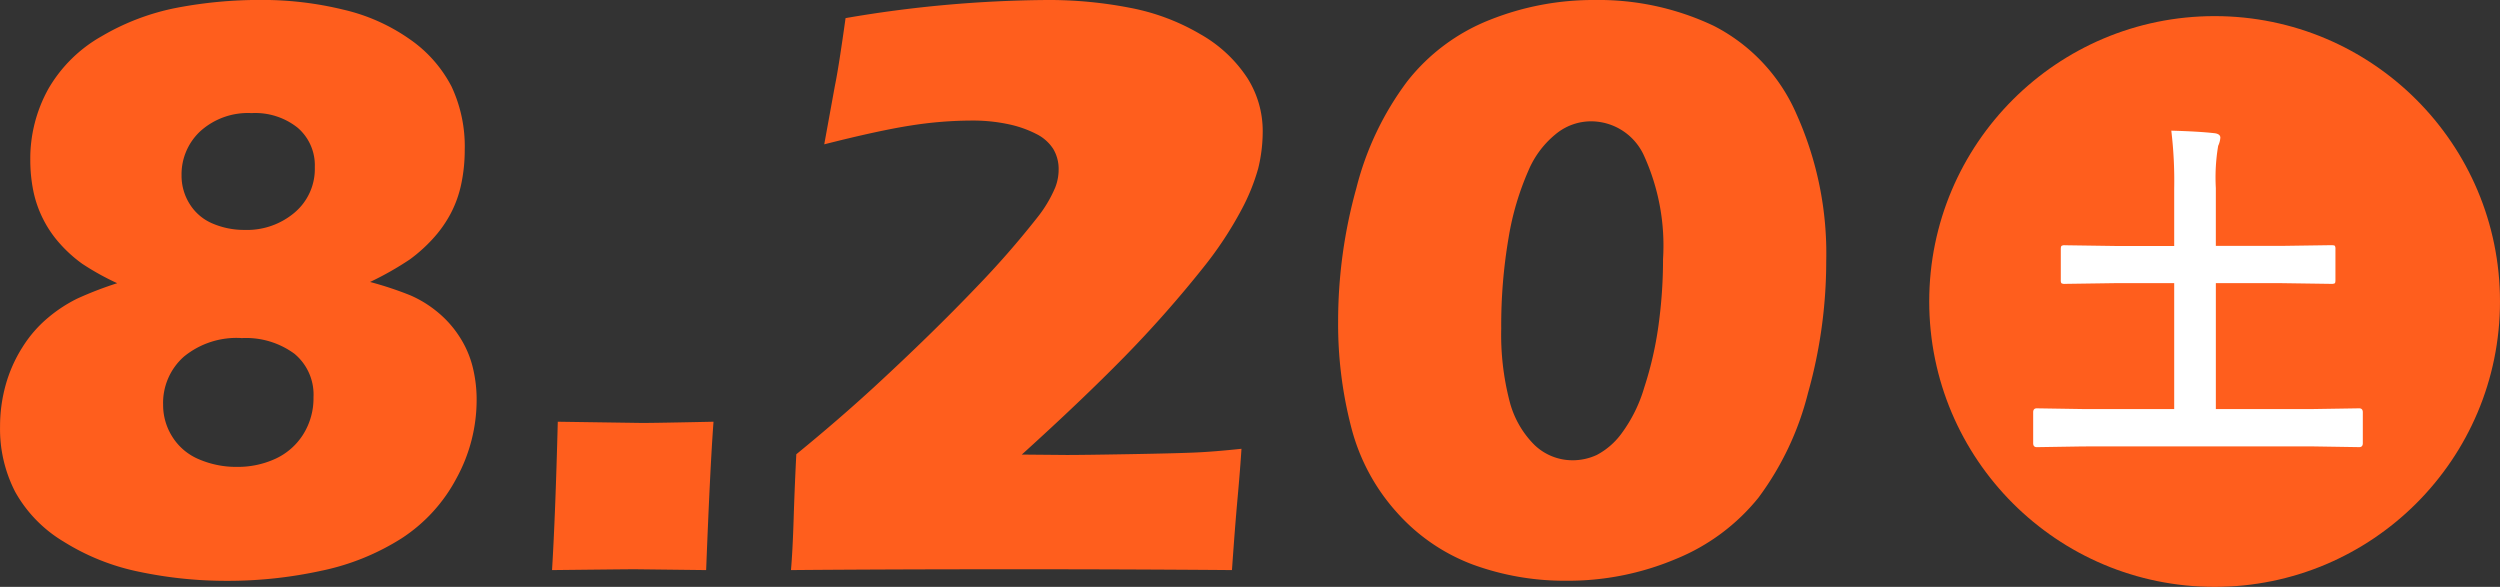 <svg xmlns="http://www.w3.org/2000/svg" width="148.925" height="34.96" viewBox="0 0 148.925 34.96">
  <rect x="0" y="0" width="148.925" height="34.96" fill="#333333" stroke="none"/>
  <g id="グループ_307" data-name="グループ 307" transform="translate(-1335.849 -1453.04)">
    <path id="パス_8421" data-name="パス 8421" d="M9.058-17.09A15.451,15.451,0,0,1,6.97-18.25a8.084,8.084,0,0,1-1.294-1.16,6.662,6.662,0,0,1-1.038-1.514,6.643,6.643,0,0,1-.586-1.709,9.19,9.19,0,0,1-.171-1.758,8.543,8.543,0,0,1,1.074-4.272A8.453,8.453,0,0,1,8.13-31.8a14.113,14.113,0,0,1,4.492-1.7,26.384,26.384,0,0,1,5.029-.464,20.36,20.36,0,0,1,4.858.574,11.281,11.281,0,0,1,4.016,1.794,7.757,7.757,0,0,1,2.454,2.8,8.408,8.408,0,0,1,.781,3.772A9.724,9.724,0,0,1,29.553-23a6.72,6.72,0,0,1-.647,1.794,7.221,7.221,0,0,1-1.074,1.5,9.191,9.191,0,0,1-1.343,1.2,18.545,18.545,0,0,1-2.368,1.343,20.843,20.843,0,0,1,2.393.793,6.755,6.755,0,0,1,1.6.977,6.3,6.3,0,0,1,1.318,1.465,5.989,5.989,0,0,1,.793,1.794,8.031,8.031,0,0,1,.244,2,9.7,9.7,0,0,1-1.2,4.663A9.616,9.616,0,0,1,26.013-1.9a14.317,14.317,0,0,1-4.8,1.941,26.086,26.086,0,0,1-5.591.6A25.243,25.243,0,0,1,10.364.1,13.575,13.575,0,0,1,5.859-1.7,7.993,7.993,0,0,1,2.979-4.663a8.179,8.179,0,0,1-.9-3.882,9.241,9.241,0,0,1,.33-2.466,8.361,8.361,0,0,1,1-2.258,7.367,7.367,0,0,1,1.55-1.782,8.6,8.6,0,0,1,1.721-1.123A21.7,21.7,0,0,1,9.058-17.09Zm8.008-10.132a4.232,4.232,0,0,0-3.052,1.074,3.507,3.507,0,0,0-1.123,2.637,3.162,3.162,0,0,0,.488,1.709,2.94,2.94,0,0,0,1.367,1.16,4.764,4.764,0,0,0,1.9.378A4.384,4.384,0,0,0,19.629-21.3a3.4,3.4,0,0,0,1.2-2.7,2.948,2.948,0,0,0-1.013-2.344A4.048,4.048,0,0,0,17.065-27.222Zm-.61,13.4a4.942,4.942,0,0,0-3.43,1.111,3.684,3.684,0,0,0-1.233,2.869,3.526,3.526,0,0,0,.549,1.9A3.423,3.423,0,0,0,13.928-6.6a5.6,5.6,0,0,0,2.258.452,5.351,5.351,0,0,0,2.307-.488,3.852,3.852,0,0,0,1.648-1.453,4.043,4.043,0,0,0,.61-2.209,3.156,3.156,0,0,0-1.135-2.588A4.863,4.863,0,0,0,16.455-13.818ZM34.961,0q.2-3.271.342-8.838l5.029.073q.806,0,4.248-.073-.2,2.661-.439,8.838L39.893-.049Q39.429-.049,34.961,0ZM49.194,0q.1-1.146.159-3.037T49.512-6.9q2.539-2.076,4.663-4.029,3.442-3.175,6.1-5.959a53.434,53.434,0,0,0,3.564-4.078,7.664,7.664,0,0,0,1.1-1.832,2.927,2.927,0,0,0,.2-1.05,2.338,2.338,0,0,0-.317-1.233,2.517,2.517,0,0,0-1-.891,6.574,6.574,0,0,0-1.66-.586,10.168,10.168,0,0,0-2.222-.22,23.565,23.565,0,0,0-3.6.293q-1.892.293-5.164,1.123l.635-3.491q.22-1.05.635-4.028A73.157,73.157,0,0,1,64.478-33.96a25.23,25.23,0,0,1,4.907.464,13.028,13.028,0,0,1,4.2,1.575,8.112,8.112,0,0,1,2.783,2.588,5.881,5.881,0,0,1,.928,3.186,9.323,9.323,0,0,1-.269,2.222,12.049,12.049,0,0,1-1,2.466,22.006,22.006,0,0,1-2.295,3.467,69.03,69.03,0,0,1-4.687,5.3q-2.539,2.588-6.1,5.811l2.686.024q.952,0,3.772-.049t3.918-.1q1.1-.049,2.71-.22-.073,1.172-.232,2.93T75.464,0q-6.079-.049-12.72-.049Q54.736-.049,49.194,0ZM97.07-33.96a16,16,0,0,1,7.092,1.538,10.655,10.655,0,0,1,4.932,5.261,20.255,20.255,0,0,1,1.77,8.777,28.95,28.95,0,0,1-1.086,7.837,17.6,17.6,0,0,1-2.954,6.238A12.226,12.226,0,0,1,101.9-.659,16.524,16.524,0,0,1,95.386.635a15.924,15.924,0,0,1-5.542-.952,11.4,11.4,0,0,1-4.541-3.1,12.032,12.032,0,0,1-2.734-5.09,24.413,24.413,0,0,1-.781-6.287,29.567,29.567,0,0,1,1.086-7.959,17.87,17.87,0,0,1,3.04-6.372,11.706,11.706,0,0,1,4.907-3.65A16.641,16.641,0,0,1,97.07-33.96ZM96.9-26.733a3.31,3.31,0,0,0-2.051.684,5.606,5.606,0,0,0-1.733,2.271A16.592,16.592,0,0,0,91.943-19.8a30.97,30.97,0,0,0-.439,5.42,15.794,15.794,0,0,0,.488,4.285,5.651,5.651,0,0,0,1.477,2.625,3.266,3.266,0,0,0,2.307.928A3.407,3.407,0,0,0,97.2-6.86a4.343,4.343,0,0,0,1.465-1.27,8.707,8.707,0,0,0,1.355-2.734,21.2,21.2,0,0,0,.854-3.723,28.734,28.734,0,0,0,.269-3.943A12.924,12.924,0,0,0,100-24.707,3.468,3.468,0,0,0,96.9-26.733Z" transform="translate(1333.773 1487)" fill="#ff5e1d"/>
    <circle id="楕円形_1" data-name="楕円形 1" cx="17" cy="17" r="17" transform="translate(1450.773 1454)" fill="#ff5e1d"/>
    <path id="パス_8422" data-name="パス 8422" d="M4.157,22.634l-2.75.043q-.215,0-.215-.236V20.6q0-.236.215-.236l2.75.043H9.593v-7.5h-3.5l-3.008.043a.34.34,0,0,1-.215-.043.37.37,0,0,1-.032-.193V10.882q0-.172.054-.2a.336.336,0,0,1,.193-.032l3.008.043h3.5V7.283a25.181,25.181,0,0,0-.172-3.459q1.6.043,2.567.15.354.043.354.269a1.385,1.385,0,0,1-.129.483,11.3,11.3,0,0,0-.14,2.514v3.448h3.867l3-.043q.193,0,.226.043a.37.37,0,0,1,.032.193v1.837q0,.172-.043.2a.433.433,0,0,1-.215.032l-3-.043H12.074v7.5h5.79l2.75-.043q.215,0,.215.236V22.44q0,.236-.215.236l-2.75-.043Z" transform="translate(1455.773 1457)" fill="#fff"/>
  </g>
</svg>
